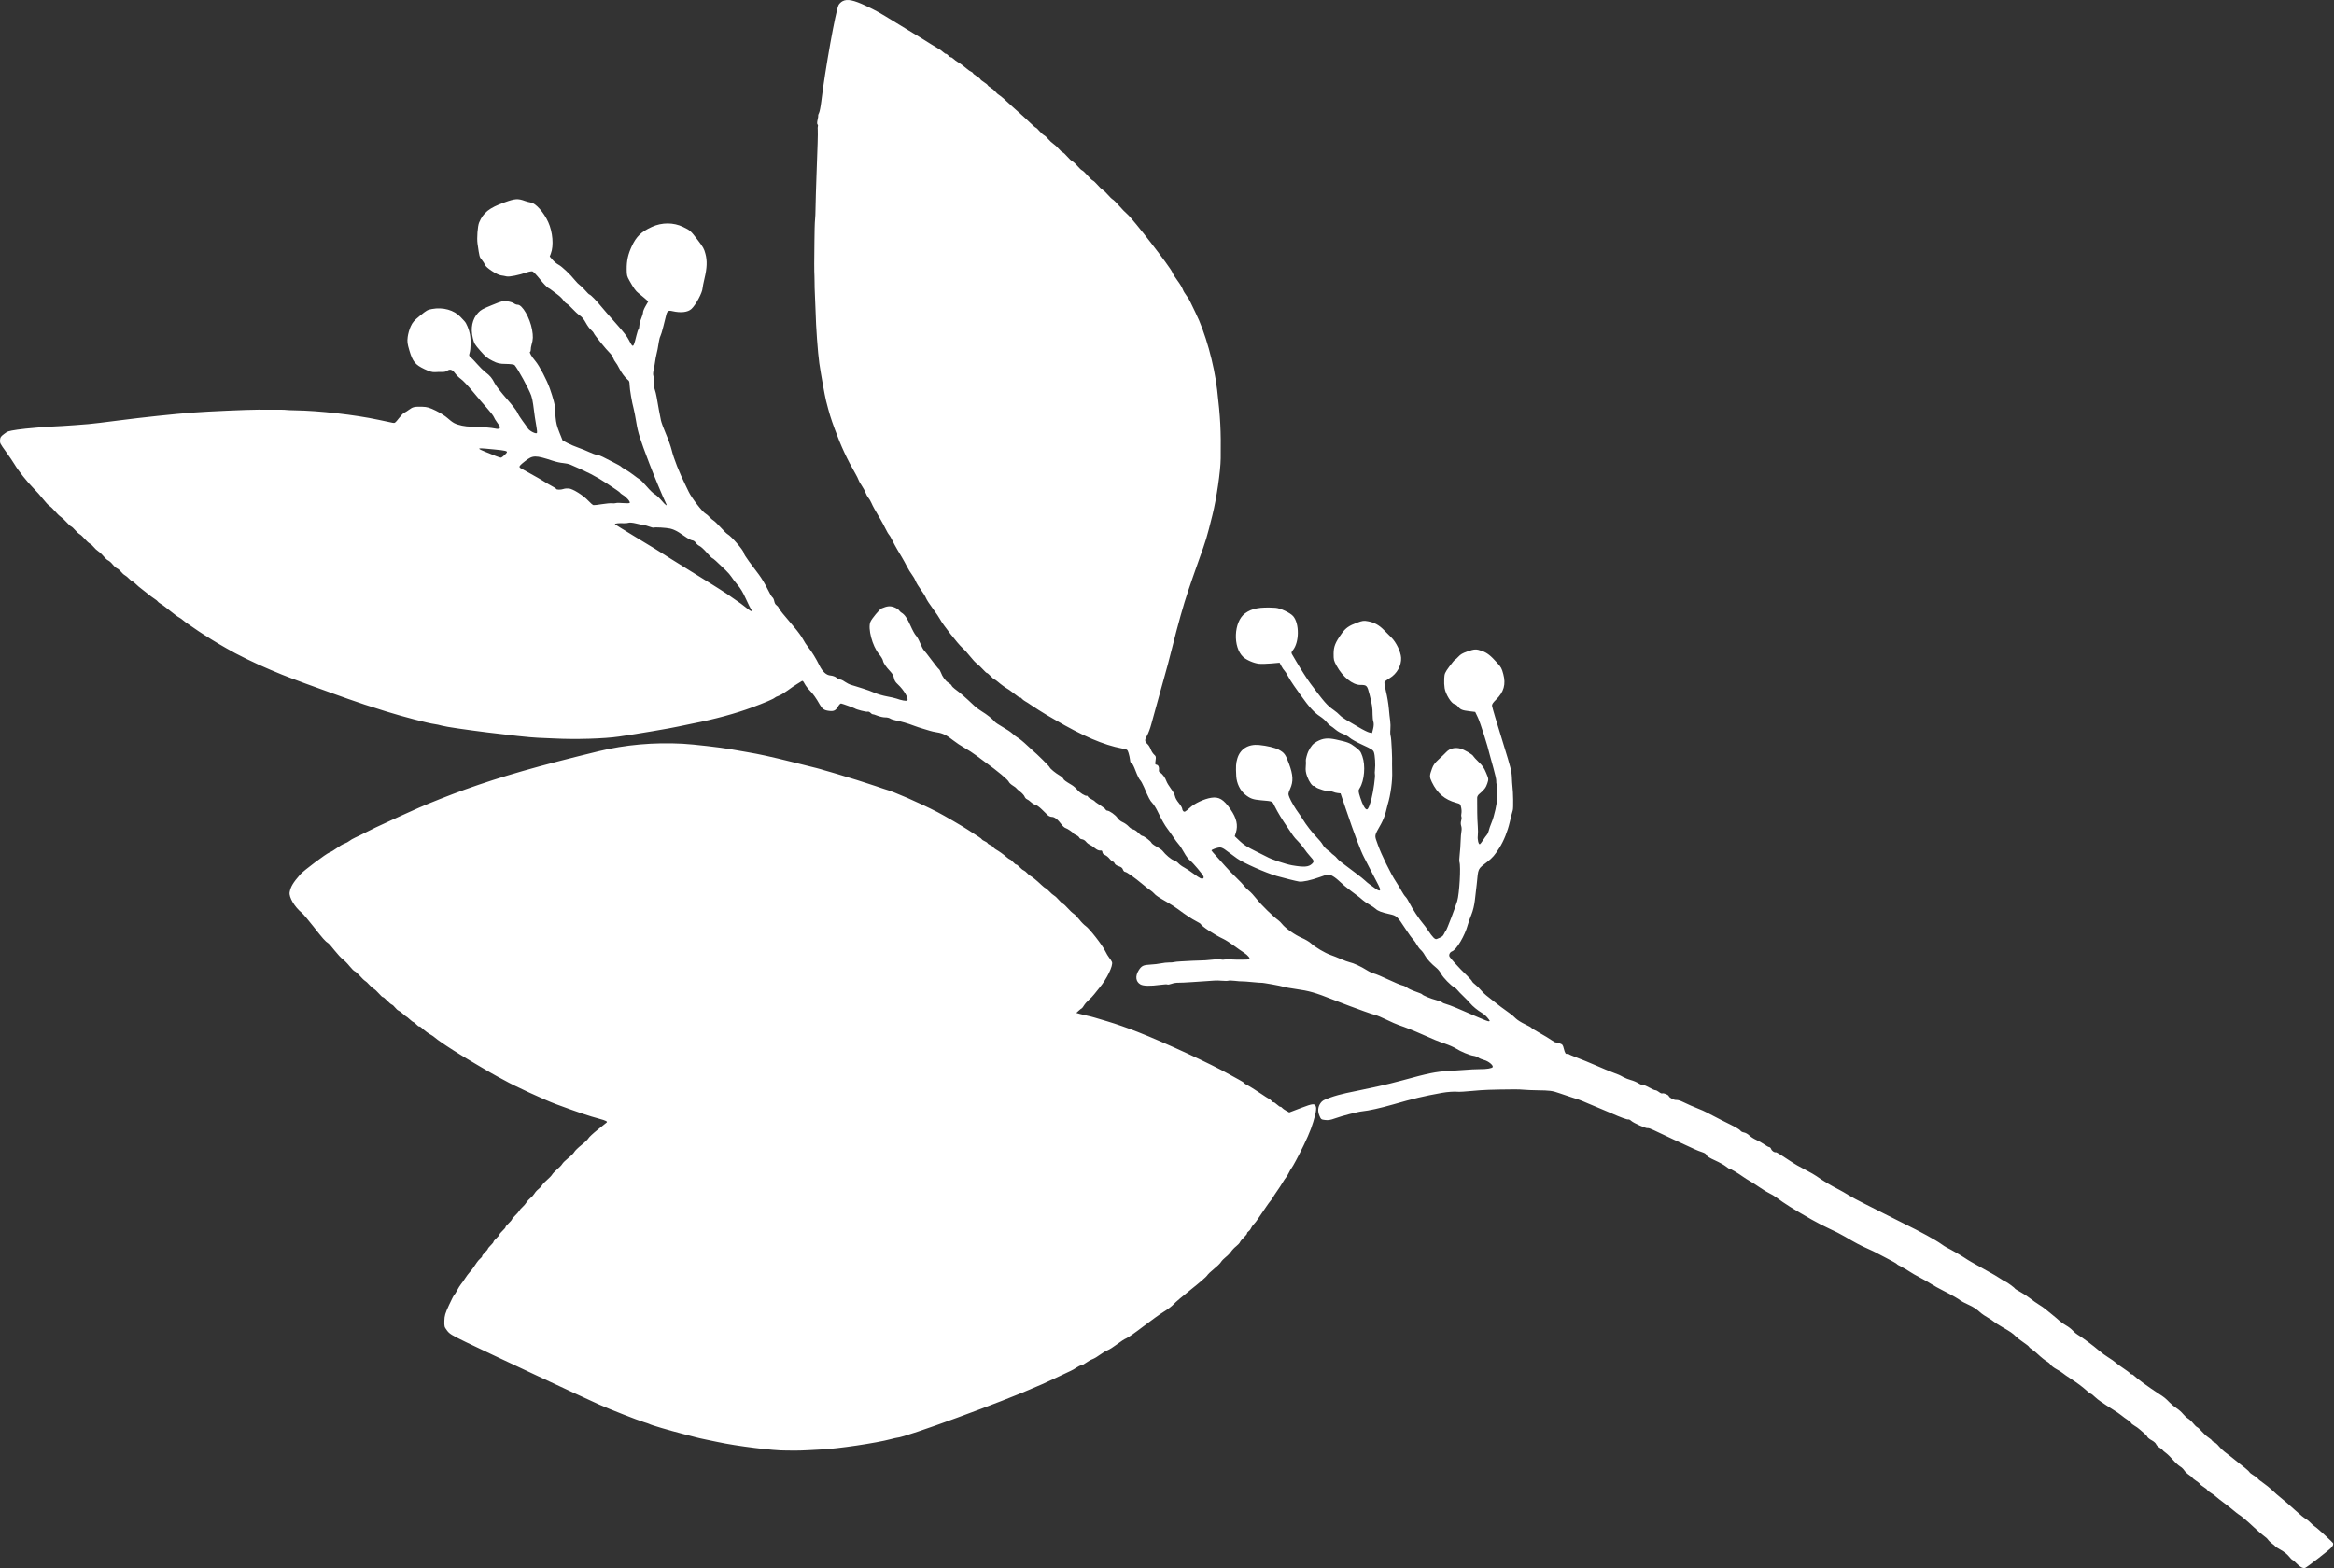 <?xml version="1.0" encoding="UTF-8"?> <svg xmlns="http://www.w3.org/2000/svg" width="863" height="580" viewBox="0 0 863 580" fill="none"><rect x="0" y="0" width="863" height="580" fill="#333333" stroke="none"/><path d="M0.278 164.238C0.56 164.786 1.118 165.572 2.17 167.026C3.393 168.712 4.826 170.826 5.359 171.725C6.685 173.991 10.175 178.392 12.445 180.658C13.481 181.687 15.059 183.467 15.939 184.592C16.818 185.717 17.89 186.872 18.323 187.138C18.756 187.405 19.661 188.276 20.332 189.078C20.995 189.872 21.966 190.817 22.473 191.159C22.98 191.501 23.963 192.403 24.636 193.171C25.31 193.929 26.076 194.632 26.335 194.729C26.593 194.825 27.252 195.424 27.792 196.068C28.333 196.703 29.099 197.397 29.492 197.608C29.884 197.819 30.707 198.596 31.331 199.316C31.954 200.045 32.803 200.824 33.221 201.045C33.639 201.267 34.289 201.856 34.671 202.349C35.053 202.85 35.828 203.562 36.403 203.944C36.969 204.325 37.85 205.168 38.364 205.81C38.877 206.461 39.619 207.127 40.014 207.294C40.409 207.461 41.16 208.128 41.674 208.779C42.187 209.43 42.937 210.105 43.342 210.264C43.737 210.431 44.372 210.975 44.763 211.477C45.145 211.979 45.786 212.559 46.187 212.77C46.588 212.982 47.275 213.556 47.728 214.044C48.173 214.532 48.709 214.964 48.927 215.014C49.144 215.063 49.758 215.527 50.288 216.064C50.826 216.602 51.687 217.338 52.21 217.707C52.733 218.085 53.774 218.903 54.535 219.544C55.297 220.176 56.424 221.026 57.059 221.429C57.686 221.832 58.248 222.283 58.308 222.437C58.36 222.59 58.821 222.965 59.322 223.271C59.832 223.569 60.659 224.152 61.153 224.555C61.656 224.958 62.462 225.593 62.949 225.969C63.437 226.345 64.276 227 64.805 227.414C65.343 227.828 66.036 228.297 66.344 228.449C66.651 228.602 67.259 229.029 67.684 229.41C68.11 229.782 69.036 230.46 69.721 230.919C70.415 231.371 71.311 231.985 71.715 232.285C72.119 232.576 72.879 233.102 73.404 233.445C73.929 233.779 74.64 234.249 74.987 234.474C76.306 235.355 80.191 237.761 80.873 238.132C81.265 238.343 82.489 239.058 83.602 239.713C87.349 241.942 94.549 245.464 99.987 247.733C101.439 248.331 103.389 249.146 104.325 249.543C106.352 250.398 118.466 254.885 123.953 256.804C124.661 257.053 126.808 257.82 128.731 258.51C133.103 260.065 135.781 260.946 142.795 263.141C148.866 265.037 158.514 267.554 160.634 267.798C161.282 267.875 162.526 268.142 163.419 268.394C166.545 269.303 193.187 272.654 198.9 272.868C200.494 272.918 203.265 273.046 205.068 273.137C212.931 273.535 223.32 273.223 228.87 272.42C235.327 271.499 248.355 269.286 250.801 268.704C251.688 268.497 254.041 268.007 256.026 267.615C264.204 266.021 271.857 263.943 278.087 261.64C282.58 259.992 286.138 258.468 286.455 258.074C286.59 257.906 287.237 257.586 287.887 257.364C288.545 257.142 290.006 256.267 291.155 255.424C292.296 254.571 293.856 253.508 294.627 253.047C295.398 252.594 296.216 252.091 296.439 251.921C296.755 251.677 296.98 251.876 297.507 252.873C297.867 253.567 298.704 254.671 299.367 255.332C300.634 256.615 301.766 258.198 303.11 260.588C304.036 262.228 304.72 262.696 306.532 262.92C308.264 263.148 308.975 262.806 309.837 261.362C310.283 260.606 310.746 260.141 311.016 260.194C311.625 260.322 315.824 261.831 316.085 262.025C316.657 262.45 320.312 263.377 320.763 263.221C321.044 263.116 321.534 263.306 321.858 263.627C322.171 263.957 322.518 264.191 322.635 264.155C322.744 264.109 323.566 264.365 324.469 264.724C325.372 265.074 326.651 265.352 327.306 265.332C327.959 265.322 328.777 265.499 329.123 265.742C329.469 265.985 330.436 266.313 331.273 266.465C333.191 266.828 335.746 267.568 337.958 268.418C338.914 268.78 340.374 269.264 341.206 269.494C342.038 269.725 343.198 270.074 343.776 270.271C344.355 270.467 345.564 270.74 346.446 270.868C348.519 271.162 350.092 271.935 352.448 273.827C353.488 274.654 355.366 275.905 356.626 276.605C357.887 277.305 359.817 278.551 360.919 279.391C362.029 280.231 363.594 281.392 364.412 281.983C368.788 285.11 372.771 288.44 373.039 289.199C373.16 289.516 373.809 290.123 374.487 290.546C375.166 290.961 375.763 291.415 375.807 291.541C375.852 291.676 376.494 292.248 377.233 292.816C377.964 293.385 378.687 294.2 378.837 294.615C378.986 295.031 379.372 295.471 379.691 295.589C380.01 295.698 380.693 296.192 381.209 296.676C381.725 297.151 382.463 297.596 382.857 297.657C383.25 297.718 384.27 298.446 385.133 299.287C385.987 300.128 386.999 301.121 387.381 301.481C387.763 301.85 388.476 302.144 388.962 302.14C389.916 302.132 391.166 303.122 392.544 304.994C392.99 305.597 393.641 306.169 393.997 306.262C394.673 306.448 396.777 307.882 396.911 308.252C396.957 308.37 397.415 308.656 397.938 308.884C398.461 309.112 398.972 309.534 399.077 309.823C399.182 310.103 399.632 310.371 400.08 310.409C400.536 310.448 401.182 310.834 401.531 311.289C401.882 311.735 402.494 312.225 402.898 312.393C403.302 312.56 404.164 313.137 404.809 313.673C405.528 314.276 406.274 314.616 406.754 314.568C407.375 314.502 407.561 314.629 407.614 315.171C407.662 315.65 407.968 315.979 408.637 316.27C409.151 316.498 409.913 317.13 410.31 317.676C410.716 318.214 411.234 318.663 411.472 318.669C411.701 318.676 412 318.969 412.127 319.321C412.277 319.728 412.834 320.117 413.629 320.372C414.58 320.672 414.974 320.989 415.206 321.622C415.386 322.119 415.716 322.467 416.007 322.477C416.571 322.487 419.633 324.654 422.51 327.074C423.564 327.964 424.816 328.937 425.291 329.232C425.757 329.527 426.401 330.072 426.721 330.437C427.376 331.212 428.222 331.77 431.591 333.702C432.926 334.468 434.705 335.617 435.554 336.254C438.39 338.38 440.623 339.849 442.254 340.688C443.142 341.152 443.906 341.616 443.942 341.733C444.233 342.547 449.132 345.778 452.394 347.305C453.156 347.664 454.817 348.716 456.08 349.645C457.344 350.575 459.115 351.82 460.013 352.399C461.478 353.35 462.454 354.614 461.894 354.816C461.478 354.965 457.514 354.998 455.387 354.868C454.201 354.791 453.008 354.81 452.747 354.899C452.476 354.996 451.911 354.995 451.486 354.888C451.06 354.789 450.152 354.765 449.469 354.827C445.961 355.172 444.746 355.269 443.998 355.238C443.557 355.227 442.204 355.271 440.991 355.342C439.786 355.414 437.837 355.525 436.678 355.573C435.51 355.629 434.328 355.755 434.049 355.843C433.769 355.939 432.953 356.001 432.24 355.981C431.526 355.97 430.184 356.112 429.262 356.308C428.349 356.504 426.58 356.706 425.332 356.766C422.766 356.881 422.073 357.224 421.03 358.877C419.681 361.022 419.927 363.076 421.652 364.08C422.732 364.706 425.261 364.765 429.045 364.253C430.345 364.073 431.522 364.017 431.665 364.123C431.799 364.238 432.477 364.123 433.172 363.877C433.86 363.622 435.001 363.441 435.714 363.469C436.427 363.489 438.737 363.384 440.847 363.23C442.966 363.077 445.404 362.91 446.271 362.869C447.13 362.819 448.345 362.739 448.957 362.682C449.561 362.624 450.874 362.648 451.865 362.739C452.848 362.83 453.889 362.827 454.169 362.731C454.441 362.625 455.533 362.652 456.593 362.774C457.643 362.904 458.864 362.992 459.298 362.968C459.731 362.952 461.453 363.073 463.119 363.243C464.793 363.414 466.233 363.517 466.341 363.488C466.649 363.367 473.827 364.664 474.619 364.972C475.032 365.131 477.037 365.5 479.075 365.783C484.086 366.48 486.415 367.152 492.987 369.769C495.085 370.603 497.788 371.644 499.004 372.076C500.211 372.516 502.624 373.397 504.348 374.03C506.08 374.663 507.963 375.289 508.538 375.415C509.112 375.54 510.984 376.324 512.695 377.159C514.405 377.994 516.464 378.896 517.259 379.16C519.264 379.811 523.1 381.34 525.714 382.517C529.829 384.373 531.599 385.097 534.284 386.013C535.769 386.516 537.587 387.323 538.324 387.794C540.051 388.913 543.454 390.326 544.854 390.505C545.449 390.579 546.25 390.879 546.629 391.159C547.007 391.448 547.952 391.845 548.741 392.056C550.381 392.489 552.231 394.021 551.924 394.672C551.71 395.117 549.543 395.47 547.348 395.424C546.194 395.402 543.307 395.558 539.955 395.816C538.926 395.899 536.95 396.026 535.567 396.112C530.874 396.371 528.217 396.922 518.235 399.66C515.827 400.324 511.98 401.264 509.689 401.759C507.39 402.245 504.445 402.873 503.138 403.159C501.823 403.444 499.407 403.948 497.762 404.282C496.117 404.616 493.475 405.344 491.902 405.921C489.39 406.825 488.941 407.078 488.302 407.946C487.286 409.318 487.136 410.949 487.862 412.664C488.437 414.008 488.503 414.065 489.948 414.239C491.103 414.384 491.933 414.253 493.559 413.662C496.252 412.69 502.114 411.166 503.711 411.023C505.931 410.824 510.577 409.794 515.011 408.512C522.871 406.253 526.106 405.485 533.187 404.199C535.116 403.848 537.899 403.659 539.02 403.802C539.553 403.873 542.007 403.724 544.476 403.479C548.42 403.091 551.206 402.99 559.991 402.91C561.138 402.905 562.749 402.966 563.573 403.055C564.397 403.135 566.526 403.23 568.299 403.248C573.131 403.307 573.944 403.413 576.593 404.336C577.931 404.802 579.865 405.458 580.902 405.79C581.939 406.122 583.201 406.531 583.719 406.697C584.237 406.872 585.88 407.535 587.372 408.197C588.856 408.85 590.797 409.664 591.684 410.005C592.561 410.353 594.356 411.114 595.677 411.694C599.271 413.287 601.701 414.178 602.09 414.036C602.288 413.969 602.75 414.193 603.133 414.545C604.04 415.389 608.671 417.438 609.222 417.245C609.458 417.154 610.45 417.492 611.433 417.98C612.416 418.476 615.84 420.094 619.061 421.574C622.274 423.054 625.615 424.595 626.48 424.996C627.345 425.405 628.661 425.923 629.405 426.148C630.288 426.418 630.837 426.789 630.994 427.223C631.159 427.675 632.16 428.296 634.131 429.183C635.717 429.904 637.548 430.915 638.176 431.432C638.813 431.959 639.432 432.343 639.558 432.299C639.793 432.217 642.716 433.943 644.46 435.203C645.059 435.639 646.194 436.358 646.977 436.806C647.769 437.246 649.437 438.325 650.695 439.192C651.953 440.068 653.574 441.048 654.294 441.377C655.005 441.714 656.076 442.34 656.656 442.775C660.031 445.289 662.684 446.953 669.753 451.005C671.888 452.23 674.945 453.797 676.541 454.501C678.137 455.196 680.698 456.519 682.236 457.422C685.855 459.572 688.116 460.761 690.407 461.757C691.429 462.195 692.474 462.677 692.72 462.826C692.966 462.974 694.989 464.024 697.201 465.156C699.421 466.289 701.277 467.337 701.321 467.472C701.373 467.616 702.162 468.1 703.077 468.548C703.992 469.005 705.318 469.779 706.027 470.276C706.736 470.772 708.487 471.786 709.922 472.524C711.356 473.261 713.237 474.328 714.099 474.905C714.962 475.473 717.023 476.622 718.672 477.444C721.705 478.974 724.189 480.407 724.958 481.057C725.192 481.257 726.438 481.912 727.731 482.508C729.864 483.494 730.634 484.003 732.57 485.718C732.928 486.041 733.994 486.746 734.929 487.292C735.864 487.838 736.913 488.533 737.254 488.847C737.605 489.161 738.994 490.045 740.346 490.83C743.349 492.553 744.286 493.196 745.362 494.299C745.816 494.769 747.068 495.742 748.141 496.465C749.223 497.189 750.154 497.938 750.23 498.128C750.297 498.326 750.772 498.746 751.281 499.061C751.789 499.385 752.712 500.116 753.318 500.703C754.757 502.058 756.3 503.288 757.127 503.731C757.485 503.922 757.992 504.405 758.258 504.793C758.523 505.189 759.499 505.923 760.42 506.425C761.349 506.926 762.374 507.576 762.691 507.861C763.016 508.156 764.442 509.149 765.865 510.071C768.337 511.679 769.8 512.78 771.878 514.619C772.403 515.085 772.985 515.494 773.168 515.532C773.36 515.571 773.964 516.052 774.511 516.59C775.067 517.138 776.091 517.946 776.793 518.407C777.496 518.859 778.391 519.473 778.805 519.764C779.209 520.064 780.37 520.802 781.397 521.425C782.416 522.038 783.767 522.964 784.395 523.491C785.023 524.008 786.05 524.763 786.686 525.167C787.312 525.569 787.888 526.074 787.963 526.282C788.038 526.49 788.608 526.951 789.229 527.309C789.849 527.667 790.634 528.221 790.967 528.534C791.299 528.856 792.067 529.514 792.68 530.004C793.283 530.494 793.868 531.132 793.982 531.422C794.086 531.711 794.799 532.287 795.566 532.699C796.351 533.111 797.069 533.741 797.203 534.12C797.337 534.499 797.909 535.075 798.47 535.403C799.031 535.722 799.526 536.116 799.579 536.26C799.63 536.414 800.189 536.909 800.804 537.355C801.428 537.81 802.631 538.983 803.484 539.974C804.338 540.956 805.495 542.02 806.047 542.347C806.608 542.674 807.299 543.319 807.594 543.789C807.89 544.267 808.679 545.024 809.355 545.474C810.023 545.932 810.626 546.431 810.694 546.594C810.754 546.757 811.366 547.255 812.051 547.706C812.737 548.148 813.357 548.665 813.415 548.854C813.483 549.035 814.103 549.534 814.781 549.957C815.46 550.372 816.08 550.88 816.155 551.088C816.221 551.287 816.757 551.727 817.344 552.066C817.931 552.404 818.866 553.083 819.416 553.577C819.967 554.063 821.125 554.977 821.984 555.606C822.853 556.228 824.397 557.44 825.435 558.302C826.465 559.163 827.48 559.971 827.684 560.081C828.662 560.648 830.829 562.466 833.34 564.835C834.87 566.267 836.574 567.737 837.141 568.118C837.708 568.491 838.365 569.098 838.606 569.467C838.838 569.835 839.537 570.489 840.134 570.934C840.741 571.371 841.267 571.829 841.312 571.955C841.365 572.082 842.28 572.671 843.361 573.271C844.511 573.911 845.736 574.882 846.323 575.626C846.861 576.314 847.465 576.918 847.657 576.957C847.849 576.996 848.475 577.531 849.045 578.142C850.331 579.523 851.559 580.176 852.337 579.891C853.023 579.645 861.071 573.419 862.011 572.395C862.371 572.012 862.669 571.511 862.675 571.282C862.68 571.062 862.703 570.851 862.704 570.834C862.763 570.608 856.627 564.967 855.86 564.546C855.536 564.375 854.901 563.822 854.441 563.307C853.971 562.8 853.176 562.13 852.667 561.823C851.673 561.229 850.709 560.443 848.677 558.599C846.269 556.403 844.565 554.933 843.18 553.837C842.408 553.24 841.073 552.059 840.21 551.217C839.338 550.384 837.804 549.137 836.798 548.453C835.793 547.77 834.904 547.051 834.837 546.87C834.77 546.68 834.072 546.149 833.29 545.692C832.508 545.235 831.803 544.678 831.729 544.461C831.609 544.136 829.893 542.7 825.854 539.552C825.543 539.311 824.94 538.821 824.504 538.475C824.077 538.121 823.186 537.436 822.521 536.943C821.865 536.45 820.91 535.532 820.404 534.89C819.907 534.258 819.165 533.601 818.752 533.433C818.348 533.265 817.961 532.984 817.902 532.804C817.834 532.623 817.224 532.107 816.539 531.647C815.854 531.188 814.772 530.191 814.124 529.434C813.485 528.677 812.72 527.966 812.435 527.868C812.151 527.761 811.478 527.117 810.94 526.438C810.41 525.759 809.553 524.962 809.043 524.664C808.533 524.366 807.692 523.597 807.178 522.954C806.664 522.312 805.614 521.37 804.835 520.869C804.055 520.368 802.916 519.438 802.296 518.798C800.7 517.158 800.281 516.813 798.189 515.468C794.717 513.23 790.075 509.848 789.166 508.898C788.828 508.531 788.421 508.284 788.268 508.336C788.114 508.397 787.825 508.219 787.622 507.959C787.427 507.69 786.317 506.859 785.174 506.105C784.024 505.342 782.727 504.392 782.286 503.984C781.854 503.577 780.639 502.721 779.595 502.079C778.551 501.447 776.96 500.275 776.05 499.475C774.239 497.874 769.298 494.208 768.155 493.613C767.754 493.402 766.96 492.723 766.382 492.103C765.813 491.493 764.721 490.654 763.971 490.252C763.22 489.85 762.032 488.996 761.331 488.368C760.631 487.74 759.368 486.669 758.529 486.006C757.69 485.342 756.643 484.489 756.208 484.116C755.773 483.744 754.743 483.033 753.919 482.538C753.096 482.034 751.619 481.002 750.646 480.224C749.674 479.446 748.032 478.369 746.991 477.824C745.959 477.272 745.077 476.72 745.033 476.594C744.921 476.278 741.94 474.089 741.496 473.998C741.304 473.959 740.564 473.532 739.863 473.054C738.697 472.254 736.971 471.25 733.555 469.369C729.161 466.938 727.834 466.172 726.516 465.275C725.163 464.366 721.498 462.248 719.686 461.344C719.285 461.133 718.438 460.592 717.806 460.128C715.827 458.684 709.948 455.459 704.013 452.567C701.738 451.457 698.388 449.774 696.579 448.826C694.77 447.888 691.498 446.236 689.318 445.159C687.138 444.081 684.512 442.666 683.486 442.026C682.461 441.377 680.913 440.482 680.042 440.037C676.866 438.409 674.021 436.706 671.652 435.007C671.062 434.58 669.394 433.625 667.952 432.878C664.768 431.223 664.147 430.865 661.735 429.287C660.695 428.602 659.163 427.602 658.333 427.062C657.503 426.523 656.718 426.119 656.591 426.164C656.113 426.335 655.133 425.663 654.886 424.985C654.752 424.597 654.438 424.276 654.191 424.269C653.953 424.271 653.117 423.82 652.342 423.266C651.565 422.721 650.229 421.964 649.371 421.599C648.513 421.225 647.361 420.488 646.821 419.959C646.282 419.43 645.38 418.93 644.82 418.849C644.261 418.769 643.664 418.439 643.499 418.128C643.335 417.808 641.584 416.785 639.625 415.828C637.658 414.879 634.796 413.422 633.262 412.599C631.727 411.775 630.078 410.944 629.597 410.745C626.184 409.358 623.532 408.215 622.217 407.538C621.371 407.112 620.333 406.797 619.907 406.84C618.992 406.93 617.301 406.07 617.036 405.391C616.823 404.874 615.155 404.201 614.568 404.41C614.36 404.484 613.828 404.247 613.385 403.874C612.932 403.509 612.342 403.215 612.068 403.223C611.785 403.231 610.705 402.755 609.649 402.166C608.602 401.577 607.561 401.156 607.344 401.239C607.128 401.313 606.439 401.048 605.812 400.645C605.185 400.242 603.958 399.721 603.082 399.488C602.197 399.253 600.923 398.764 600.25 398.385C598.742 397.555 598.639 397.513 596.184 396.594C595.098 396.197 592.401 395.077 590.187 394.103C587.974 393.138 584.794 391.828 583.114 391.198C581.435 390.568 580.027 389.956 579.982 389.838C579.937 389.72 579.727 389.698 579.501 389.771C578.941 389.973 578.643 389.53 578.208 387.816C577.857 386.426 577.751 386.295 576.648 385.888C575.993 385.651 575.35 385.495 575.215 385.539C575.079 385.592 574.372 385.201 573.647 384.687C572.913 384.162 570.969 382.985 569.317 382.066C567.657 381.137 566.266 380.27 566.213 380.134C566.169 379.999 565.096 379.4 563.829 378.805C562.571 378.212 561.062 377.266 560.481 376.699C559.22 375.47 559.169 375.431 557.533 374.274C555.668 372.961 554.281 371.909 552.293 370.324C551.328 369.555 550.094 368.583 549.548 368.16C548.993 367.744 548.081 366.837 547.525 366.166C546.961 365.485 546.048 364.587 545.493 364.172C544.928 363.764 544.408 363.227 544.318 362.983C544.236 362.748 543.473 361.86 542.627 361.029C541.782 360.188 540.663 359.074 540.14 358.564C538.848 357.279 536.455 354.582 536.022 353.919C535.581 353.246 536.048 352.173 536.924 351.859C538.56 351.269 541.664 346.018 542.716 342.054C542.939 341.204 543.545 339.496 544.068 338.242C544.634 336.858 545.141 334.773 545.339 332.951C545.517 331.294 545.718 329.569 545.784 329.106C545.849 328.642 545.952 327.74 546.021 327.092C546.626 320.919 546.318 321.578 549.888 318.793C551.896 317.23 552.698 316.294 554.421 313.556C556.036 310.978 557.414 307.565 558.223 304.097C558.699 302.072 559.216 300.085 559.357 299.679C559.614 298.999 559.522 292.957 559.225 290.749C559.152 290.242 559.07 288.789 559.02 287.524C558.935 285.304 558.55 283.77 556.041 275.691C553.276 266.793 551.742 261.628 551.676 261.014C551.631 260.491 552.041 259.873 553.153 258.79C556.055 255.97 556.869 253.093 555.837 249.293C555.253 247.146 555.08 246.826 553.55 245.121C551.131 242.422 549.872 241.44 547.914 240.738C545.827 239.994 545.19 240.023 542.399 241.014C540.737 241.603 540.057 242.009 539.28 242.841C538.738 243.432 538.147 243.967 537.966 244.035C537.786 244.102 536.847 245.232 535.879 246.555C534.242 248.787 534.097 249.121 534 251.003C533.936 252.12 534.009 253.713 534.157 254.552C534.546 256.854 536.68 260.258 537.842 260.431C538.192 260.489 538.773 260.906 539.14 261.371C539.979 262.449 540.693 262.734 543.328 263.047L545.464 263.31L546.442 265.359C547.307 267.127 550.162 276.12 550.837 279.173C550.968 279.737 551.58 281.992 552.215 284.169C552.84 286.354 553.303 288.449 553.243 288.833C553.192 289.209 553.287 289.921 553.458 290.409C553.639 290.888 553.69 291.995 553.589 292.862C553.489 293.729 553.451 294.856 553.506 295.362C553.656 296.722 552.497 301.915 551.528 304.19C551.068 305.29 550.591 306.644 550.485 307.193C550.369 307.75 550.059 308.445 549.783 308.753C549.508 309.053 548.867 309.946 548.366 310.726C547.866 311.505 547.327 312.185 547.183 312.237C546.713 312.409 546.246 310.499 546.423 309.134C546.524 308.4 546.515 306.775 546.412 305.516C546.308 304.265 546.222 302.062 546.21 300.623C546.207 299.175 546.193 297.498 546.189 296.88C546.184 296.271 546.177 295.432 546.186 295.035C546.194 294.63 546.506 294.042 546.879 293.739C548.773 292.16 549.448 291.286 549.935 289.773C550.455 288.148 550.449 288.104 549.51 285.863C548.707 283.958 548.272 283.321 546.746 281.827C545.742 280.853 544.868 279.904 544.792 279.714C544.577 279.091 541.475 277.266 539.975 276.868C537.98 276.332 536.061 276.807 534.792 278.136C534.27 278.693 533.008 279.908 531.987 280.83C530.551 282.148 529.989 282.906 529.496 284.242C528.531 286.87 528.516 287.372 529.434 289.258C531.44 293.422 534.198 295.772 538.464 296.933C539.947 297.338 539.988 297.385 540.266 298.674C540.43 299.399 540.465 300.354 540.366 300.789C540.258 301.232 540.254 301.841 540.367 302.13C540.471 302.428 540.419 303.087 540.254 303.597C540.079 304.106 540.096 304.936 540.275 305.442C540.454 305.939 540.501 306.842 540.374 307.443C540.247 308.035 540.113 309.694 540.072 311.121C540.033 312.539 539.881 314.735 539.728 316.004C539.575 317.265 539.536 318.542 539.64 318.84C540.201 320.394 539.611 330.662 538.815 333.258C538.008 335.905 535.018 343.732 534.666 344.132C534.466 344.358 534.118 344.953 533.9 345.45C533.529 346.273 533.122 346.556 531.256 347.299C530.603 347.565 529.767 346.725 527.958 344.022C527.396 343.165 526.584 342.079 526.173 341.611C524.858 340.123 522.096 335.936 521.21 334.096C520.735 333.121 520.063 332.054 519.723 331.723C519.373 331.4 518.665 330.357 518.153 329.406C517.633 328.454 516.709 326.92 516.099 325.998C514.289 323.295 510.746 316.057 509.471 312.462C508.137 308.696 508.008 309.455 510.615 304.789C511.325 303.512 512.113 301.569 512.362 300.465C512.619 299.369 512.942 298.067 513.097 297.574C514.197 293.966 514.899 288.753 514.754 285.284C514.708 284.231 514.695 283.074 514.718 282.714C514.843 280.798 514.468 273.018 514.222 272.322C514.057 271.879 513.998 270.754 514.093 269.825C514.181 268.887 514.143 267.446 514.021 266.609C513.89 265.771 513.664 263.691 513.519 261.979C513.366 260.266 512.904 257.473 512.476 255.778C512.058 254.074 511.799 252.486 511.921 252.247C512.033 252.008 512.896 251.367 513.832 250.81C516.493 249.245 518.242 246.112 518.066 243.25C517.921 241.008 516.234 237.518 514.425 235.75C513.737 235.07 512.486 233.824 511.659 232.976C509.879 231.175 508.124 230.213 505.77 229.777C504.261 229.494 503.816 229.553 501.809 230.296C498.798 231.406 497.541 232.286 496.123 234.267C493.717 237.622 493.117 239.11 493.103 241.756C493.1 244.103 493.142 244.273 494.213 246.258C496.427 250.338 500.132 253.332 502.955 253.331C505.391 253.331 505.507 253.453 506.394 256.891C507.295 260.399 507.532 261.915 507.509 264.305C507.507 265.275 507.64 266.484 507.819 266.981C508.005 267.514 507.964 268.561 507.725 269.507L507.321 271.114L506.327 270.925C505.778 270.819 503.983 269.934 502.352 268.954C500.713 267.974 498.631 266.753 497.737 266.245C496.844 265.737 495.775 264.943 495.364 264.484C494.961 264.026 493.958 263.175 493.13 262.6C490.683 260.879 489.722 259.784 484.553 252.847C483.393 251.289 481.022 247.596 479.362 244.761C478.688 243.596 477.949 242.348 477.734 241.99C477.415 241.466 477.479 241.162 478.016 240.508C480.437 237.604 480.512 230.638 478.149 227.898C477.083 226.655 473.359 224.895 471.592 224.797C465.772 224.462 462.878 224.997 460.356 226.863C456.157 229.96 455.774 239.368 459.693 243.003C460.875 244.095 463.535 245.256 465.408 245.484C466.24 245.583 468.316 245.55 470.021 245.388L473.127 245.114L473.788 246.348C474.14 247.033 474.656 247.781 474.914 248.018C475.172 248.256 475.726 249.113 476.14 249.934C476.563 250.755 477.594 252.402 478.434 253.595C479.282 254.798 480.421 256.407 480.971 257.175C483.984 261.448 485.928 263.569 488.155 265.012C489.027 265.58 490.087 266.505 490.502 267.053C490.924 267.61 491.58 268.244 491.964 268.454C492.338 268.673 493.204 269.32 493.881 269.903C494.559 270.476 495.775 271.173 496.587 271.447C497.398 271.72 498.504 272.357 499.053 272.869C499.594 273.372 501.748 274.571 503.848 275.52C507.156 277.033 507.697 277.386 507.997 278.199C508.401 279.32 508.624 282.943 508.393 284.72C508.304 285.42 508.291 286.151 508.366 286.359C508.59 286.983 507.797 292.781 507.144 295.227C506.393 298.081 505.942 299.19 505.463 299.353C504.867 299.57 503.821 297.737 502.959 294.999C502.183 292.539 502.184 292.389 502.766 291.456C504.489 288.71 504.951 283.11 503.733 279.722C503.06 277.86 502.898 277.646 501.073 276.266C499.114 274.77 498.365 274.483 493.946 273.516C490.918 272.86 489.141 273.044 486.963 274.243C485.488 275.065 484.803 275.832 483.741 277.916C483.336 278.71 482.715 281.061 482.827 281.377C482.902 281.576 482.893 282.529 482.803 283.511C482.68 284.845 482.807 285.753 483.329 287.208C484.017 289.114 485.295 290.901 485.837 290.706C485.99 290.655 486.279 290.824 486.491 291.093C486.914 291.65 491.197 292.944 491.839 292.712C492.074 292.631 492.572 292.707 492.931 292.881C493.299 293.063 494.072 293.255 494.632 293.318L495.666 293.429L497.597 299.141C500.764 308.507 503.072 314.649 504.352 317.079C505.012 318.34 505.983 320.23 506.514 321.279C507.038 322.319 508.018 324.201 508.686 325.462C510.297 328.497 510.508 329.049 510.154 329.335C509.987 329.474 509.351 329.212 508.727 328.756C508.112 328.31 507.126 327.602 506.544 327.193C505.97 326.785 505.15 326.105 504.736 325.69C504.313 325.265 502.762 324.017 501.272 322.923C495.868 318.909 494.828 318.082 494.374 317.462C494.123 317.11 493.558 316.57 493.12 316.259C492.681 315.957 492.279 315.613 492.242 315.505C492.205 315.397 491.61 314.917 490.927 314.431C490.244 313.945 489.411 313.044 489.089 312.432C488.768 311.819 487.779 310.608 486.901 309.73C485.261 308.079 482.82 304.92 481.571 302.826C481.181 302.174 480.562 301.243 480.196 300.76C478.978 299.137 477.341 296.374 476.772 294.951C476.248 293.647 476.27 293.445 477.033 291.748C478.26 289.039 478.159 286.659 476.597 282.463C475.299 278.954 474.902 278.417 472.771 277.254C471.468 276.543 468.418 275.815 465.55 275.54C461.543 275.155 458.563 277.008 457.512 280.54C456.982 282.314 456.916 283.457 457.107 287.034C457.25 289.709 458.525 292.351 460.403 293.867C462.256 295.356 463.256 295.721 466.283 295.989C470.748 296.394 470.346 296.201 471.39 298.325C472.41 300.403 474.044 303.095 476.1 306.079C476.833 307.142 477.718 308.461 478.08 309.005C478.432 309.549 479.245 310.484 479.877 311.081C480.509 311.678 481.515 312.891 482.111 313.768C482.706 314.654 483.766 315.994 484.466 316.754C485.901 318.304 485.985 318.636 485.137 319.463C483.893 320.679 482.199 320.807 477.784 320.043C475.323 319.618 470.022 317.825 468.441 316.901C468.161 316.733 466.221 315.76 464.134 314.741C461.27 313.337 459.863 312.442 458.434 311.087L456.547 309.297L456.969 307.965C457.837 305.207 457.241 302.582 454.99 299.339C452.409 295.614 450.701 294.603 447.812 295.068C445.226 295.482 441.74 297.108 439.985 298.723C439.206 299.44 438.386 300.101 438.161 300.175C437.664 300.354 437.177 299.837 437.106 299.038C437.083 298.71 436.517 297.782 435.854 296.98C435.078 296.029 434.58 295.141 434.448 294.462C434.323 293.801 433.747 292.748 432.919 291.644C432.189 290.67 431.449 289.422 431.265 288.872C430.857 287.671 429.813 286.227 429.013 285.778C428.562 285.528 428.454 285.291 428.522 284.775C428.667 283.77 428.297 282.96 427.633 282.846C427.101 282.759 427.074 282.633 427.268 281.27C427.467 279.844 427.447 279.755 426.689 279.052C426.256 278.653 425.705 277.77 425.466 277.102C425.219 276.433 424.7 275.587 424.3 275.226C423.202 274.21 423.172 273.723 424.117 272.072C424.595 271.239 425.311 269.326 425.699 267.834C426.097 266.333 427.472 261.349 428.761 256.739C431.997 245.125 432.171 244.484 433.282 240.029C435.541 230.955 437.652 223.477 439.3 218.626C439.682 217.512 440.456 215.242 441.025 213.558C441.593 211.883 442.643 208.907 443.352 206.951C445.892 199.933 446.24 198.791 448.285 190.559C449.839 184.325 451.305 174.272 451.358 169.537C451.483 158.948 451.253 154.626 450.045 144.188C448.931 134.594 445.631 122.811 442.039 115.641C441.329 114.218 440.466 112.433 440.127 111.678C439.788 110.915 439.111 109.803 438.619 109.215C438.138 108.619 437.542 107.601 437.31 106.959C437.079 106.317 436.202 104.875 435.365 103.77C434.529 102.657 433.673 101.295 433.471 100.744C432.822 98.928 418.829 80.871 416.786 79.185C416.116 78.629 414.785 77.263 413.825 76.15C412.865 75.038 411.805 73.972 411.473 73.791C411.131 73.61 410.326 72.834 409.67 72.068C409.023 71.302 408.134 70.459 407.701 70.183C407.261 69.907 406.38 69.074 405.749 68.318C405.11 67.57 404.352 66.877 404.068 66.77C403.783 66.663 402.902 65.829 402.107 64.904C401.311 63.978 400.43 63.144 400.146 63.038C399.861 62.94 399.096 62.228 398.448 61.462C397.801 60.697 396.944 59.899 396.543 59.688C396.133 59.485 395.276 58.688 394.629 57.922C393.982 57.156 393.216 56.445 392.931 56.347C392.647 56.24 391.98 55.641 391.448 55.006C390.916 54.371 390.034 53.555 389.475 53.183C388.926 52.812 388.085 52.033 387.611 51.456C387.146 50.878 386.429 50.231 386.028 50.02C385.628 49.8 384.853 49.096 384.304 48.452C383.755 47.798 383.165 47.248 382.991 47.21C382.816 47.181 381.897 46.389 380.951 45.462C380.005 44.545 378.424 43.074 377.423 42.197C375.611 40.605 373.728 38.903 371.298 36.654C370.582 35.998 369.71 35.297 369.36 35.107C369.003 34.907 368.42 34.375 368.061 33.919C367.694 33.463 366.941 32.822 366.38 32.495C365.811 32.166 365.292 31.735 365.216 31.536C365.15 31.338 364.53 30.83 363.852 30.406C363.173 29.983 362.553 29.483 362.486 29.294C362.419 29.104 361.808 28.596 361.12 28.181C360.442 27.757 359.83 27.259 359.763 27.06C359.688 26.87 359.369 26.62 359.05 26.502C358.731 26.384 358.055 25.925 357.555 25.478C356.461 24.524 354.793 23.304 353.95 22.843C353.617 22.662 353.003 22.199 352.587 21.81C352.163 21.421 351.713 21.144 351.577 21.197C351.442 21.241 351.037 20.95 350.675 20.556C350.313 20.153 349.908 19.871 349.772 19.924C349.645 19.968 349.196 19.692 348.771 19.302C348.355 18.913 347.741 18.45 347.409 18.269C346.881 17.979 342.342 15.186 339.698 13.514C338.74 12.913 337.551 12.191 336.141 11.358C335.682 11.081 333.45 9.718 331.184 8.335C324.566 4.269 324.243 4.089 320.169 2.155C315.649 0.017 313.262 -0.465 311.572 0.422C310.988 0.719 310.301 1.38 310.047 1.884C309.005 3.925 305.053 25.984 303.678 37.48C303.446 39.416 303.064 41.341 302.843 41.759C302.622 42.168 302.478 42.626 302.531 42.762C302.584 42.898 302.466 43.623 302.284 44.387C302.102 45.143 302.09 45.866 302.258 46C302.426 46.135 302.503 46.44 302.416 46.69C302.33 46.932 302.309 47.522 302.365 48.011C302.413 48.49 302.39 50.739 302.314 53.002C302.154 57.342 302.079 59.578 301.895 64.984C301.838 66.807 301.739 69.809 301.673 71.641C301.606 73.472 301.542 76.088 301.532 77.464C301.522 78.831 301.455 80.397 301.385 80.931C301.315 81.465 301.234 83.119 301.208 84.599C301.191 86.081 301.152 88.161 301.136 89.227C301.032 95.433 301.037 100.63 301.145 102.217C301.186 102.82 301.199 103.827 301.186 104.443C301.163 105.068 301.234 107.5 301.346 109.845C301.449 112.19 301.551 114.677 301.568 115.375C301.685 120.756 302.391 130.509 302.929 134.294C303.469 138.071 304.972 146.411 305.45 148.295C306.652 152.997 307.111 154.492 308.646 158.695C310.967 165.049 313.259 169.973 316.29 175.182C316.797 176.062 317.304 177.084 317.421 177.462C317.529 177.84 318.074 178.819 318.638 179.633C319.194 180.454 319.84 181.643 320.064 182.267C320.296 182.9 320.746 183.723 321.074 184.106C321.411 184.481 321.919 185.353 322.218 186.043C322.715 187.213 323.537 188.688 325.62 192.194C326.098 192.993 326.916 194.529 327.454 195.614C327.984 196.69 328.571 197.699 328.747 197.842C328.94 197.987 329.48 198.914 329.962 199.907C330.445 200.891 331.248 202.382 331.75 203.218C332.251 204.053 333.062 205.421 333.555 206.256C334.056 207.092 334.86 208.565 335.353 209.541C335.846 210.509 336.675 211.869 337.204 212.556C337.732 213.252 338.35 214.325 338.575 214.94C338.799 215.554 339.66 216.978 340.487 218.1C341.314 219.221 342.175 220.628 342.401 221.225C342.636 221.814 343.766 223.573 344.935 225.122C346.096 226.672 347.319 228.498 347.663 229.174C348.562 230.944 354.248 238.215 355.784 239.551C356.494 240.171 357.804 241.606 358.683 242.74C359.562 243.874 360.725 245.114 361.256 245.502C361.786 245.898 362.784 246.837 363.475 247.605C364.157 248.373 364.816 248.963 364.934 248.918C365.059 248.882 365.654 249.38 366.264 250.028C366.875 250.677 367.526 251.249 367.726 251.288C367.917 251.345 368.5 251.745 369.026 252.203C370.044 253.098 371.754 254.348 372.589 254.808C372.87 254.959 373.494 255.397 373.99 255.782C376.536 257.748 376.983 258.06 377.2 257.977C377.327 257.932 377.605 258.127 377.825 258.406C378.036 258.684 378.608 259.127 379.085 259.388C379.562 259.648 380.435 260.199 381.025 260.626C382.046 261.346 385.875 263.783 386.956 264.401C387.237 264.552 388.537 265.316 389.855 266.081C400.404 272.257 408.017 275.533 414.869 276.826C416.847 277.202 416.864 277.212 417.283 278.501C417.511 279.213 417.755 280.341 417.827 280.999C417.917 281.913 418.064 282.232 418.404 282.298C418.717 282.363 419.18 283.249 419.918 285.194C420.497 286.732 421.23 288.218 421.539 288.494C421.847 288.77 422.51 289.969 423.007 291.14C424.69 295.105 425.208 296.092 426.101 297.024C426.588 297.532 427.437 298.867 427.981 299.997C429.511 303.194 430.69 305.274 431.708 306.584C432.212 307.243 433.174 308.594 433.832 309.599C434.491 310.595 435.383 311.791 435.812 312.252C436.241 312.712 437.132 314.067 437.787 315.266C438.52 316.611 439.389 317.762 440.06 318.291C441.168 319.166 444.706 323.376 444.991 324.145C445.237 324.84 444.721 325.177 443.913 324.851C443.5 324.683 442.248 323.851 441.138 323.011C440.028 322.171 438.53 321.191 437.821 320.827C437.113 320.464 436.152 319.766 435.699 319.268C435.255 318.772 434.476 318.271 433.98 318.159C433.138 317.954 430.912 316.089 429.873 314.706C429.613 314.363 428.618 313.654 427.663 313.142C426.708 312.629 425.849 311.991 425.752 311.72C425.536 311.115 422.971 309.174 422.372 309.161C422.124 309.163 421.444 308.642 420.858 308.013C420.272 307.392 419.426 306.825 418.981 306.761C418.544 306.697 417.782 306.197 417.306 305.654C416.82 305.111 415.842 304.412 415.13 304.101C414.332 303.758 413.578 303.144 413.17 302.5C412.505 301.459 410.228 299.837 409.391 299.818C409.153 299.82 408.883 299.626 408.8 299.409C408.717 299.192 407.819 298.48 406.786 297.822C405.76 297.172 404.875 296.541 404.83 296.415C404.785 296.288 404.235 295.935 403.594 295.619C402.952 295.313 402.354 294.877 402.272 294.642C402.19 294.416 402.005 294.272 401.851 294.323C401.318 294.518 399.173 293.178 398.333 292.126C397.86 291.531 396.958 290.74 396.33 290.363C394.002 288.985 393.312 288.472 393.14 287.994C393.042 287.731 392.459 287.208 391.846 286.85C390.231 285.907 388.28 284.297 388.086 283.755C387.929 283.33 383.436 278.881 381.77 277.502C381.402 277.187 380.552 276.417 379.879 275.773C378.384 274.343 376.85 273.096 375.999 272.626C375.649 272.435 374.894 271.83 374.321 271.29C373.747 270.75 372.141 269.674 370.735 268.894C369.339 268.115 367.979 267.188 367.719 266.845C367.07 265.964 364.821 264.185 363.004 263.096C362.171 262.601 360.985 261.72 360.369 261.151C356.611 257.606 355.324 256.498 353.019 254.778C352.48 254.381 351.951 253.834 351.862 253.573C351.764 253.31 351.239 252.844 350.695 252.517C349.632 251.91 348.457 250.306 347.85 248.643C347.648 248.092 347.321 247.559 347.133 247.458C346.946 247.358 345.738 245.85 344.448 244.115C343.159 242.373 341.879 240.745 341.613 240.498C341.347 240.251 340.726 239.073 340.231 237.867C339.736 236.67 339.033 235.397 338.659 235.047C338.285 234.696 337.409 233.103 336.701 231.504C335.464 228.697 334.472 227.256 333.357 226.627C333.059 226.458 332.628 226.032 332.378 225.681C332.136 225.33 331.269 224.814 330.449 224.532C329.007 224.049 328.039 224.154 325.961 225.024C325.226 225.338 322.364 228.77 321.844 229.98C320.805 232.383 322.539 238.947 324.994 241.895C325.764 242.819 326.393 243.857 326.469 244.321C326.614 245.212 327.571 246.634 329.214 248.373C329.973 249.182 330.345 249.841 330.54 250.772C330.758 251.756 331.068 252.28 331.951 253.087C334.239 255.213 336.143 258.487 335.443 259.086C335.115 259.373 333.301 259.043 331.456 258.376C330.948 258.193 329.339 257.823 327.883 257.561C326.427 257.289 324.4 256.699 323.38 256.244C322.36 255.78 320.438 255.081 319.105 254.677C317.773 254.272 316.475 253.87 316.226 253.775C315.975 253.688 315.292 253.475 314.685 253.312C314.087 253.141 313.053 252.624 312.387 252.157C311.729 251.681 310.951 251.304 310.659 251.321C310.367 251.328 309.751 251.023 309.291 250.64C308.831 250.257 307.857 249.903 307.128 249.846C305.529 249.733 304.138 248.469 302.954 246.062C301.7 243.501 300.231 241.12 298.926 239.491C298.264 238.671 297.341 237.27 296.887 236.375C296.425 235.48 295.007 233.535 293.736 232.058C289.628 227.255 288.15 225.42 287.933 224.832C287.813 224.507 287.444 224.068 287.106 223.843C286.7 223.578 286.424 223.066 286.279 222.316C286.154 221.663 285.857 221.079 285.602 220.921C285.347 220.772 284.538 219.378 283.784 217.812C283.039 216.245 281.613 213.885 280.632 212.559C279.641 211.241 277.978 209.006 276.922 207.605C275.876 206.195 275.012 204.816 275.022 204.534C275.035 203.661 270.415 198.313 268.957 197.529C268.659 197.369 267.523 196.254 266.445 195.054C265.358 193.854 264.163 192.699 263.779 192.489C263.397 192.27 262.754 191.707 262.352 191.24C261.942 190.763 261.281 190.199 260.89 189.98C259.704 189.347 255.702 184.136 254.617 181.832C254.3 181.15 253.794 180.111 253.498 179.509C251.098 174.632 249.166 169.75 248.348 166.449C248.006 165.068 247.051 162.385 246.222 160.478C245.394 158.571 244.577 156.338 244.392 155.523C244.046 153.93 243.184 149.285 242.781 146.806C242.65 145.968 242.312 144.649 242.046 143.864C241.789 143.07 241.617 141.78 241.677 140.99C241.737 140.199 241.692 139.27 241.565 138.917C241.438 138.565 241.465 137.737 241.632 137.077C241.799 136.418 242.046 135.057 242.182 134.051C242.318 133.045 242.54 131.807 242.669 131.312C242.986 130.115 243.33 128.355 243.613 126.441C243.74 125.585 243.996 124.631 244.185 124.308C244.373 123.985 244.865 122.393 245.262 120.769C245.668 119.145 246.134 117.278 246.3 116.618C246.707 114.986 247.103 114.729 248.633 115.085C251.728 115.798 254.306 115.508 255.648 114.28C257.252 112.814 259.703 108.244 259.775 106.599C259.793 106.185 260.12 104.556 260.497 102.966C261.429 99.082 261.529 96.468 260.833 93.881C260.323 91.96 260.045 91.474 257.956 88.735C255.354 85.336 255.221 85.212 252.551 83.926C249.036 82.224 244.694 82.223 241.028 83.917C237.088 85.734 235.281 87.469 233.62 91.032C232.215 94.037 231.69 96.403 231.718 99.635C231.739 101.886 231.802 102.138 232.79 103.896C234.26 106.525 235.134 107.737 235.986 108.349C236.398 108.649 237.395 109.473 238.213 110.188L239.69 111.485L238.715 113.177C238.169 114.112 237.739 115.161 237.761 115.506C237.764 115.859 237.479 116.856 237.113 117.732C236.738 118.607 236.418 119.857 236.384 120.517C236.351 121.168 236.216 121.741 236.089 121.795C235.963 121.839 235.614 122.858 235.323 124.066C234.511 127.463 234.218 128.159 233.765 127.811C233.546 127.647 232.996 126.738 232.538 125.781C231.939 124.542 230.539 122.739 227.627 119.487C225.382 116.976 222.935 114.161 222.193 113.239C220.601 111.256 218.408 109.021 217.947 108.93C217.772 108.901 217.1 108.239 216.453 107.473C215.806 106.708 214.901 105.837 214.454 105.516C214.007 105.205 213.194 104.402 212.664 103.732C210.944 101.564 207.727 98.513 206.539 97.924C205.916 97.61 204.919 96.786 204.328 96.103L203.271 94.861L203.675 93.802C204.81 90.875 204.39 85.818 202.707 82.117C201.062 78.516 198.103 75.181 196.303 74.905C195.726 74.815 194.737 74.556 194.108 74.33C191.506 73.366 190.433 73.438 186.502 74.867C180.881 76.901 178.713 78.621 177.168 82.28C176.606 83.593 176.271 88.063 176.568 90.138C177.293 95.127 177.266 95.002 178.173 96.111C178.655 96.707 179.175 97.526 179.324 97.951C179.697 98.99 183.708 101.634 185.22 101.847C185.868 101.933 186.818 102.119 187.33 102.24C188.285 102.479 191.951 101.747 194.769 100.748C195.636 100.443 196.599 100.285 196.919 100.386C197.239 100.486 198.486 101.802 199.694 103.311C200.893 104.818 202.238 106.238 202.683 106.461C203.127 106.693 203.719 107.076 203.994 107.323C204.279 107.563 205.221 108.268 206.098 108.899C206.965 109.538 207.928 110.465 208.239 110.971C208.551 111.476 209.13 112.07 209.539 112.282C209.948 112.503 210.915 113.378 211.689 114.231C212.454 115.084 213.645 116.176 214.338 116.645C215.224 117.259 215.879 118.051 216.596 119.369C217.147 120.393 217.997 121.569 218.491 121.972C218.967 122.382 219.451 122.952 219.564 123.251C219.794 123.91 224.18 129.331 225.427 130.507C225.925 130.98 226.497 131.821 226.691 132.363C226.885 132.905 227.313 133.656 227.633 134.03C227.952 134.404 228.51 135.322 228.867 136.078C229.604 137.626 231.161 139.74 232.102 140.463C232.666 140.888 232.755 141.141 232.801 142.458C232.851 144.129 233.672 148.877 234.291 151.15C234.504 151.949 234.954 154.247 235.274 156.244C235.885 160.008 236.624 162.341 240.008 171.218C241.709 175.715 245.335 184.395 246.196 186.075C246.901 187.445 246.214 187.021 244.55 185.059C243.714 184.078 242.598 183.061 242.078 182.789C241.548 182.516 240.236 181.257 239.163 179.987C238.081 178.717 236.889 177.509 236.497 177.29C236.114 177.08 235.111 176.361 234.271 175.698C233.423 175.034 232.054 174.115 231.228 173.646C230.394 173.186 229.683 172.707 229.638 172.59C229.593 172.463 228.317 171.745 226.787 170.983C225.266 170.222 223.507 169.322 222.893 168.991C222.271 168.651 221.304 168.314 220.736 168.233C220.158 168.16 218.865 167.696 217.847 167.206C216.82 166.716 215.006 165.98 213.798 165.566C212.589 165.152 210.795 164.382 209.814 163.859L208.024 162.896L206.855 159.978C205.939 157.659 205.643 156.511 205.438 154.371C205.296 152.897 205.207 151.417 205.255 151.085C205.366 150.333 204.502 147.065 203.301 143.695C202.169 140.48 199.476 135.363 197.995 133.581C196.489 131.78 195.617 130.267 195.996 130.133C196.159 130.073 196.279 129.711 196.261 129.321C196.243 128.923 196.365 128.119 196.545 127.531C197.128 125.627 197.169 124.324 196.742 121.931C195.958 117.574 193.103 112.641 191.396 112.706C191.033 112.726 190.413 112.492 190.017 112.193C189.622 111.902 188.532 111.558 187.587 111.443C185.923 111.238 185.771 111.272 181.919 112.839C178.429 114.261 177.824 114.601 176.811 115.665C174.612 117.992 173.914 121.388 174.845 125.111C175.351 127.103 175.478 127.323 177.613 129.765C179.494 131.908 180.222 132.512 182.102 133.455C184.042 134.428 184.712 134.578 187.137 134.603C188.706 134.618 190.088 134.805 190.276 135.037C191.524 136.478 195.513 143.779 196.44 146.337C196.695 147.033 197.014 148.51 197.145 149.604C197.541 152.868 198.013 156.058 198.374 157.961C198.567 158.935 198.636 159.91 198.543 160.116C198.287 160.655 195.774 159.406 195.201 158.46C194.946 158.029 194.049 156.77 193.212 155.657C192.368 154.534 191.514 153.155 191.312 152.594C191.095 151.989 189.443 149.861 187.347 147.483C185.228 145.077 183.412 142.735 182.911 141.758C181.91 139.796 181.23 138.984 179.465 137.633C178.734 137.065 177.399 135.76 176.505 134.723C175.602 133.684 174.52 132.546 174.101 132.201C173.381 131.598 173.351 131.517 173.644 130.548C174.072 129.128 174.138 125.674 173.772 123.7C173.44 121.896 172.489 119.566 171.761 118.812C171.514 118.549 170.854 117.844 170.301 117.253C167.901 114.678 163.811 113.529 159.729 114.287C158.059 114.593 157.775 114.751 155.324 116.753C153.078 118.584 152.573 119.159 151.852 120.736C151.381 121.747 150.887 123.497 150.751 124.635C150.531 126.395 150.625 127.107 151.377 129.653C152.601 133.765 153.515 134.893 156.956 136.529C158.891 137.44 159.879 137.716 160.917 137.634C161.68 137.569 162.828 137.547 163.489 137.572C164.14 137.597 164.899 137.452 165.187 137.241C166.302 136.379 167.213 136.614 168.233 138.022C168.768 138.745 169.755 139.719 170.431 140.186C171.115 140.645 173.097 142.742 174.831 144.832C176.565 146.93 178.96 149.725 180.153 151.047C181.338 152.368 182.436 153.79 182.586 154.205C182.735 154.621 183.276 155.521 183.788 156.207C184.299 156.894 184.773 157.613 184.848 157.812C185.08 158.453 184.298 158.8 183.275 158.53C182.087 158.206 176.715 157.767 174.287 157.794C172.114 157.82 169.363 157.253 167.914 156.47C167.299 156.148 166.181 155.298 165.424 154.596C164.658 153.893 162.751 152.684 161.178 151.911C158.852 150.771 157.917 150.498 156.208 150.448C153.231 150.369 152.657 150.499 151.267 151.53C150.589 152.041 149.78 152.544 149.464 152.656C149.156 152.777 148.258 153.698 147.477 154.706C146.129 156.436 146.008 156.526 145.189 156.375C144.718 156.283 142.368 155.785 139.983 155.277C131.229 153.401 117.827 151.883 109.072 151.772C107.67 151.742 106.218 151.692 105.833 151.631C105.151 151.534 104.235 151.518 95.48 151.53C91.421 151.531 76.819 152.176 71.206 152.605C64.591 153.1 52.355 154.403 44.122 155.482C38.987 156.153 33.864 156.772 32.747 156.85C31.63 156.936 29.315 157.12 27.594 157.255C25.882 157.391 23.835 157.522 23.056 157.56C17.66 157.773 9.463 158.439 6.45 158.904C2.956 159.444 2.838 159.49 1.473 160.53C0.267 161.44 0.061 161.753 0.011 162.782C-0.017 163.354 -0.012 163.689 0.269 164.246L0.278 164.238ZM164.401 490.597C164.53 491.055 164.781 491.407 165.283 492.092C166.199 493.335 166.912 493.778 172.36 496.427C179.844 500.065 216.586 517.292 221.501 519.466C225.91 521.412 235.529 525.189 238.055 525.971C239.067 526.284 239.999 526.601 240.109 526.678C240.667 527.05 247.325 529.01 252.61 530.37C254.302 530.806 256.324 531.335 257.113 531.545C257.893 531.764 259.702 532.173 261.131 532.46C262.55 532.747 264.431 533.134 265.283 533.322C272.375 534.86 286.118 536.568 290.65 536.483C291.171 536.473 292.476 536.488 293.551 536.514C294.617 536.539 296.977 536.472 298.793 536.37C300.6 536.258 302.725 536.15 303.513 536.113C309.583 535.864 324.008 533.724 329.397 532.275C330.448 531.999 331.469 531.757 331.673 531.753C334.571 531.686 371.174 518.275 383.209 512.874C384.273 512.396 385.398 511.913 385.714 511.802C386.03 511.69 388.124 510.706 390.383 509.626C392.633 508.537 395.045 507.406 395.727 507.107C396.417 506.807 397.47 506.214 398.072 505.786C398.681 505.367 399.428 505.009 399.738 504.994C400.048 504.979 400.861 504.556 401.547 504.044C402.234 503.533 403.324 502.916 403.974 502.685C404.625 502.445 405.873 501.705 406.746 501.039C407.628 500.373 408.867 499.641 409.491 499.409C410.123 499.185 411.715 498.177 413.024 497.186C414.334 496.186 415.881 495.192 416.469 494.975C417.056 494.766 419.885 492.788 422.746 490.583C425.617 488.379 429.087 485.896 430.457 485.059C431.835 484.222 433.414 483.01 433.977 482.359C434.54 481.707 437.455 479.223 440.46 476.842C443.466 474.461 446.112 472.172 446.333 471.763C446.554 471.354 447.684 470.262 448.847 469.332C450.002 468.402 451.179 467.261 451.457 466.785C451.735 466.317 452.539 465.487 453.237 464.933C453.943 464.388 454.823 463.474 455.204 462.908C455.585 462.341 456.429 461.452 457.089 460.939C457.74 460.426 458.367 459.743 458.484 459.433C458.593 459.114 459.262 458.319 459.95 457.658C460.646 456.988 461.167 456.316 461.107 456.154C461.047 455.991 461.288 455.671 461.63 455.438C461.971 455.204 462.394 454.684 462.562 454.263C462.73 453.85 463.197 453.193 463.584 452.803C463.98 452.414 464.674 451.515 465.125 450.821C465.576 450.127 466.288 449.079 466.696 448.506C467.105 447.923 467.816 446.893 468.267 446.199C468.727 445.505 469.386 444.604 469.73 444.194C470.083 443.793 470.53 443.161 470.722 442.794C470.913 442.427 471.424 441.631 471.851 441.032C472.647 439.928 474.118 437.668 474.646 436.731C474.806 436.442 475.196 435.876 475.513 435.482C475.822 435.079 476.317 434.255 476.613 433.639C476.9 433.022 477.308 432.316 477.517 432.083C478.004 431.515 480.275 427.268 482.051 423.572C484.389 418.712 485.361 416.119 486.356 412.09C486.619 411.022 486.725 409.802 486.585 409.387C486.144 408.026 485.568 408.067 480.944 409.822L476.7 411.443L475.55 410.812C474.919 410.471 474.236 409.985 474.041 409.725C473.854 409.475 473.574 409.307 473.43 409.359C473.285 409.412 472.727 409.04 472.178 408.528C471.638 408.016 471.079 407.644 470.935 407.697C470.79 407.749 470.503 407.554 470.283 407.275C470.072 406.996 469.5 406.553 469.023 406.292C468.546 406.032 467.673 405.481 467.083 405.063C465.429 403.896 461.784 401.603 460.886 401.174C460.449 400.96 460.045 400.669 459.992 400.533C459.948 400.389 459.05 399.828 458.018 399.275C456.977 398.722 455.41 397.861 454.525 397.353C447.734 393.505 430.86 385.69 420.682 381.683C417.163 380.297 412.487 378.66 409.622 377.812C407.647 377.233 405.458 376.579 404.766 376.366C404.073 376.153 402.798 375.823 401.944 375.653C401.082 375.473 399.84 375.171 399.173 374.978L397.96 374.634L398.833 373.835C399.311 373.399 399.823 373 399.976 372.948C400.121 372.887 400.506 372.4 400.815 371.855C401.132 371.32 401.933 370.402 402.597 369.827C403.261 369.253 404.161 368.305 404.596 367.725C405.032 367.136 405.915 366.037 406.555 365.285C409.214 362.122 411.639 357.145 411.16 355.825C411.057 355.518 410.616 354.837 410.191 354.315C409.758 353.784 409.049 352.608 408.622 351.707C407.597 349.566 402.776 343.384 401.456 342.513C400.89 342.132 399.838 341.075 399.121 340.155C398.405 339.234 397.437 338.236 396.98 337.95C396.522 337.664 395.574 336.773 394.867 335.968C394.17 335.164 393.329 334.386 393.012 334.241C392.704 334.089 391.996 333.443 391.456 332.799C390.907 332.145 390.149 331.452 389.758 331.232C389.374 331.022 388.589 330.344 388.02 329.734C387.451 329.123 386.816 328.579 386.624 328.54C386.433 328.492 385.703 327.915 385.006 327.243C383.411 325.718 381.728 324.329 381.001 323.964C380.694 323.812 380.134 323.334 379.756 322.903C379.369 322.472 378.807 322.03 378.497 321.913C378.186 321.804 377.507 321.248 376.979 320.684C376.451 320.129 375.905 319.705 375.76 319.758C375.616 319.81 375.111 319.424 374.651 318.9C374.182 318.384 373.639 317.916 373.439 317.877C373.238 317.837 372.648 317.419 372.122 316.962C371.037 316 369.427 314.845 368.244 314.176C367.801 313.927 367.384 313.556 367.317 313.366C367.242 313.176 366.761 312.827 366.237 312.607C365.714 312.379 365.233 312.048 365.165 311.867C365.106 311.687 364.625 311.355 364.101 311.127C363.578 310.899 363.104 310.594 363.051 310.458C363.007 310.314 362.538 309.922 362.021 309.597C360.361 308.536 358.397 307.261 357.763 306.831C356.25 305.806 348.845 301.494 346.736 300.413C340 296.947 330.39 292.756 327.397 291.961C326.981 291.854 326.454 291.679 326.222 291.575C325.999 291.481 324.955 291.122 323.918 290.79C322.88 290.458 321.498 290.006 320.859 289.788C319.332 289.256 313.788 287.527 312.652 287.223C312.167 287.086 311.034 286.739 310.126 286.45C309.227 286.153 307.851 285.746 307.07 285.545C306.28 285.343 305.154 285.023 304.566 284.835C303.201 284.384 302.602 284.23 293.432 281.956C284.627 279.776 280.964 278.973 276.016 278.13C274.043 277.799 271.417 277.336 270.187 277.115C266.681 276.481 256.233 275.27 252.451 275.077C241.785 274.506 231.152 275.454 221.369 277.843C198.845 283.329 185.321 287.204 171.93 292.015C166.853 293.828 158.357 297.193 154.939 298.726C154.029 299.143 152.412 299.858 151.349 300.336C150.284 300.823 148.73 301.516 147.894 301.894C147.058 302.263 145.639 302.92 144.728 303.346C142.543 304.378 140.342 305.399 138.823 306.085C138.141 306.394 136.481 307.221 135.148 307.911C133.805 308.609 132.082 309.458 131.31 309.796C130.538 310.143 129.602 310.682 129.238 310.993C128.864 311.313 128.031 311.771 127.381 312.002C126.721 312.241 125.446 312.988 124.546 313.662C123.638 314.335 122.425 315.068 121.847 315.277C120.636 315.71 112.23 322.027 111.047 323.389C108.338 326.495 107.467 327.956 107.104 330.006C106.782 331.829 108.929 335.446 111.627 337.642C112.113 338.036 114.055 340.333 115.936 342.741C119.324 347.091 120.352 348.244 121.329 348.819C121.61 348.979 122.694 350.214 123.736 351.553C124.788 352.883 126.14 354.348 126.755 354.794C127.37 355.24 128.504 356.39 129.262 357.348C130.029 358.307 130.9 359.167 131.203 359.257C131.497 359.347 132.347 360.117 133.086 360.959C133.825 361.802 134.681 362.625 134.996 362.796C135.312 362.957 135.994 363.593 136.519 364.201C137.044 364.809 137.786 365.475 138.178 365.686C138.571 365.896 139.445 366.703 140.109 367.47C140.774 368.246 141.432 368.845 141.567 368.792C141.712 368.748 142.398 369.314 143.109 370.057C143.811 370.791 144.613 371.479 144.899 371.568C145.175 371.665 145.716 372.159 146.106 372.67C146.497 373.172 147.064 373.686 147.374 373.794C147.685 373.903 148.383 374.425 148.941 374.937C149.49 375.458 150.06 375.919 150.198 375.955C150.337 375.99 150.916 376.46 151.481 376.991C152.046 377.522 152.677 377.996 152.878 378.035C153.069 378.083 153.572 378.486 153.993 378.937C154.404 379.397 154.886 379.719 155.049 379.659C155.203 379.599 155.686 379.895 156.1 380.319C156.904 381.121 158.587 382.369 159.535 382.855C159.834 383.006 160.432 383.442 160.867 383.815C161.292 384.196 162.209 384.873 162.903 385.333C163.597 385.784 164.493 386.398 164.897 386.698C165.301 386.989 166.444 387.734 167.428 388.346C168.42 388.966 169.59 389.695 170.03 389.98C172.326 391.444 182.421 397.397 183.712 398.045C184.532 398.452 185.82 399.145 186.568 399.582C189.849 401.49 201.311 406.79 205.601 408.384C213.502 411.316 217.931 412.814 221.713 413.819C223.977 414.426 224.728 414.81 224.308 415.162C224.112 415.326 222.604 416.533 220.956 417.855C219.317 419.169 217.796 420.579 217.583 420.998C217.362 421.416 216.194 422.549 214.975 423.51C213.756 424.481 212.588 425.623 212.366 426.049C212.152 426.485 211.142 427.496 210.127 428.304C209.113 429.111 208.104 430.104 207.893 430.505C207.672 430.906 206.83 431.786 206.017 432.474C205.205 433.163 204.371 434.044 204.151 434.435C203.941 434.819 203.098 435.699 202.294 436.388C201.482 437.068 200.648 437.957 200.437 438.35C200.226 438.75 199.627 439.4 199.107 439.798C198.578 440.196 197.912 440.947 197.614 441.457C197.316 441.958 196.641 442.708 196.12 443.116C195.6 443.514 194.934 444.256 194.637 444.757C194.331 445.258 193.7 446.002 193.232 446.413C192.756 446.814 192.193 447.457 191.983 447.841C191.764 448.223 191.095 449 190.484 449.578C189.874 450.147 189.337 450.792 189.297 451.001C189.239 451.218 188.684 451.888 188.026 452.498C187.377 453.109 186.879 453.72 186.932 453.847C186.976 453.982 186.478 454.594 185.811 455.213C185.153 455.831 184.654 456.443 184.698 456.578C184.752 456.705 184.244 457.325 183.586 457.935C182.928 458.554 182.421 459.165 182.474 459.292C182.518 459.428 182.085 459.982 181.511 460.527C180.937 461.081 180.438 461.692 180.389 461.901C180.349 462.11 179.833 462.729 179.249 463.291C178.665 463.853 178.231 464.425 178.283 464.579C178.334 464.732 178.035 465.127 177.616 465.462C177.205 465.806 176.615 466.473 176.31 466.947C175.357 468.447 174.292 469.887 173.571 470.66C173.192 471.068 172.458 472.044 171.956 472.84C171.445 473.637 170.774 474.581 170.459 474.949C170.145 475.308 169.504 476.334 169.031 477.23C168.568 478.117 168.076 478.888 167.958 478.933C167.832 478.978 166.964 480.651 166.039 482.656C164.601 485.765 164.351 486.631 164.308 488.508C164.291 489.583 164.281 490.148 164.401 490.597ZM177.226 166.034C177.115 165.717 177.617 165.732 182.624 166.218C186.921 166.63 187.668 166.811 187.402 167.367C187.227 167.744 185.727 169.111 185.329 169.253C185.148 169.32 184.248 169.05 183.311 168.662C182.383 168.284 180.646 167.589 179.468 167.115C178.281 166.649 177.28 166.161 177.226 166.034ZM192.101 172.721C192.012 172.318 192.621 171.775 194.128 170.585C197.03 168.303 197.94 168.292 204.427 170.435C205.619 170.831 207.315 171.206 208.194 171.263C209.072 171.329 210.308 171.595 210.934 171.865C217.449 174.663 220.182 176.068 224.371 178.803C227.004 180.519 229.207 182.056 229.266 182.228C229.326 182.391 229.838 182.795 230.39 183.122C231.64 183.847 233.149 185.613 232.841 185.999C232.726 186.151 231.647 186.177 230.445 186.073C229.244 185.959 228.008 185.958 227.71 186.071C227.403 186.174 226.748 186.211 226.249 186.143C225.751 186.076 224.117 186.225 222.619 186.463C221.129 186.71 219.689 186.872 219.428 186.828C219.175 186.777 218.305 186.049 217.514 185.186C215.717 183.242 211.868 180.821 210.317 180.667C209.676 180.607 208.77 180.698 208.291 180.87C207.37 181.198 205.791 181.184 205.664 180.84C205.597 180.642 204.723 180.117 202.575 178.945C202.14 178.713 201.309 178.2 200.725 177.818C200.15 177.437 199.402 177 199.077 176.837C198.744 176.674 197.484 175.966 196.268 175.26C195.053 174.545 193.571 173.717 192.964 173.412C192.46 173.159 192.155 172.962 192.101 172.721ZM227.361 193.858C227.272 193.605 228.961 193.415 230.516 193.516C231.184 193.559 232.045 193.483 232.424 193.349C232.804 193.206 233.962 193.317 235.004 193.57C236.046 193.832 237.352 194.103 237.903 194.174C238.454 194.245 239.46 194.522 240.14 194.787C240.811 195.051 241.507 195.203 241.687 195.144C242.274 194.935 246.16 195.162 247.805 195.507C248.684 195.697 250.159 196.349 251.073 196.955C251.986 197.562 253.323 198.452 254.032 198.94C254.751 199.419 255.659 199.84 256.054 199.874C256.448 199.909 256.988 200.297 257.276 200.748C257.556 201.199 258.183 201.734 258.671 201.951C259.16 202.168 260.343 203.251 261.294 204.354C262.254 205.467 263.191 206.401 263.373 206.44C263.704 206.514 264.938 207.618 268.316 210.892C269.188 211.734 270.131 212.828 270.434 213.333C270.736 213.846 271.727 215.146 272.645 216.23C273.898 217.723 274.669 219.018 275.804 221.51C276.63 223.328 277.495 225.079 277.723 225.385C278.339 226.219 277.79 226.245 276.758 225.428C274.283 223.466 273.634 222.992 270.769 221.049C270.246 220.689 269.427 220.115 268.955 219.775C268.483 219.435 267.204 218.611 266.127 217.941C265.042 217.27 263.871 216.541 263.534 216.307C262.823 215.837 258.786 213.333 257.419 212.511C256.917 212.223 256.188 211.76 255.782 211.496C255.384 211.231 253.713 210.196 252.067 209.189C250.421 208.181 248.598 207.039 248.014 206.666C247.438 206.284 246.074 205.419 244.98 204.738C243.887 204.05 242.623 203.27 242.182 202.985C241.733 202.709 238.236 200.575 234.398 198.26C230.57 195.946 227.398 193.966 227.361 193.858ZM447.962 314.579C447.833 314.244 450.164 313.408 451.169 313.429C451.601 313.431 452.424 313.811 453.012 314.264C454.071 315.074 455.199 315.906 457.407 317.497C459.683 319.137 467.839 322.757 472.012 323.982C474.333 324.653 479.343 325.906 480.322 326.05C481.625 326.24 484.676 325.583 487.974 324.404C491.082 323.292 491.171 323.28 492.303 323.786C492.938 324.065 494.026 324.833 494.725 325.479C496.697 327.319 497.533 328.027 499.342 329.38C502.59 331.798 503.321 332.366 503.969 332.982C504.327 333.314 505.366 334.026 506.294 334.545C507.213 335.073 508.278 335.795 508.669 336.156C509.509 336.943 510.835 337.444 513.793 338.096C516.428 338.682 516.645 338.882 519.725 343.618C520.927 345.47 521.94 346.859 522.608 347.574C522.979 347.977 523.575 348.845 523.93 349.504C524.284 350.154 524.935 350.999 525.37 351.371C525.813 351.753 526.47 352.634 526.838 353.347C527.498 354.598 529.22 356.467 531.216 358.079C531.743 358.511 532.493 359.468 532.886 360.209C533.591 361.569 536.429 364.472 537.741 365.193C538.133 365.404 538.659 365.862 538.918 366.214C539.178 366.566 540.153 367.574 541.084 368.464C542.023 369.355 543.147 370.522 543.58 371.053C544.504 372.181 546.38 373.715 547.97 374.648C548.59 375.015 549.475 375.779 549.95 376.357C550.979 377.624 550.963 377.596 550.547 377.746C550.358 377.813 548.72 377.212 546.911 376.406C539.714 373.237 536.027 371.717 534.804 371.399C534.101 371.221 533.389 370.91 533.216 370.722C533.052 370.526 532.07 370.153 531.037 369.901C529.144 369.424 525.956 368.114 525.83 367.744C525.793 367.635 524.702 367.176 523.407 366.739C522.112 366.293 520.699 365.636 520.272 365.281C519.836 364.927 519.032 364.548 518.465 364.44C517.907 364.333 515.579 363.361 513.285 362.276C511 361.192 508.646 360.209 508.071 360.092C507.496 359.975 506.23 359.372 505.263 358.762C503.247 357.475 500.428 356.179 498.983 355.882C498.443 355.767 497.03 355.252 495.846 354.733C494.662 354.206 492.933 353.529 492.018 353.213C489.972 352.515 486.175 350.265 484.712 348.881C484.122 348.322 482.6 347.429 481.338 346.888C478.9 345.855 475.254 343.297 474.09 341.792C473.708 341.299 473.061 340.657 472.657 340.357C470.694 338.932 466.414 334.744 464.743 332.623C463.717 331.312 462.414 329.904 461.849 329.496C461.285 329.08 460.49 328.278 460.077 327.722C459.662 327.174 458.333 325.773 457.129 324.618C455.915 323.471 454.123 321.589 453.121 320.448C452.127 319.306 450.581 317.573 449.683 316.597C448.784 315.63 448.006 314.714 447.962 314.579Z" fill="white"></path></svg> 
